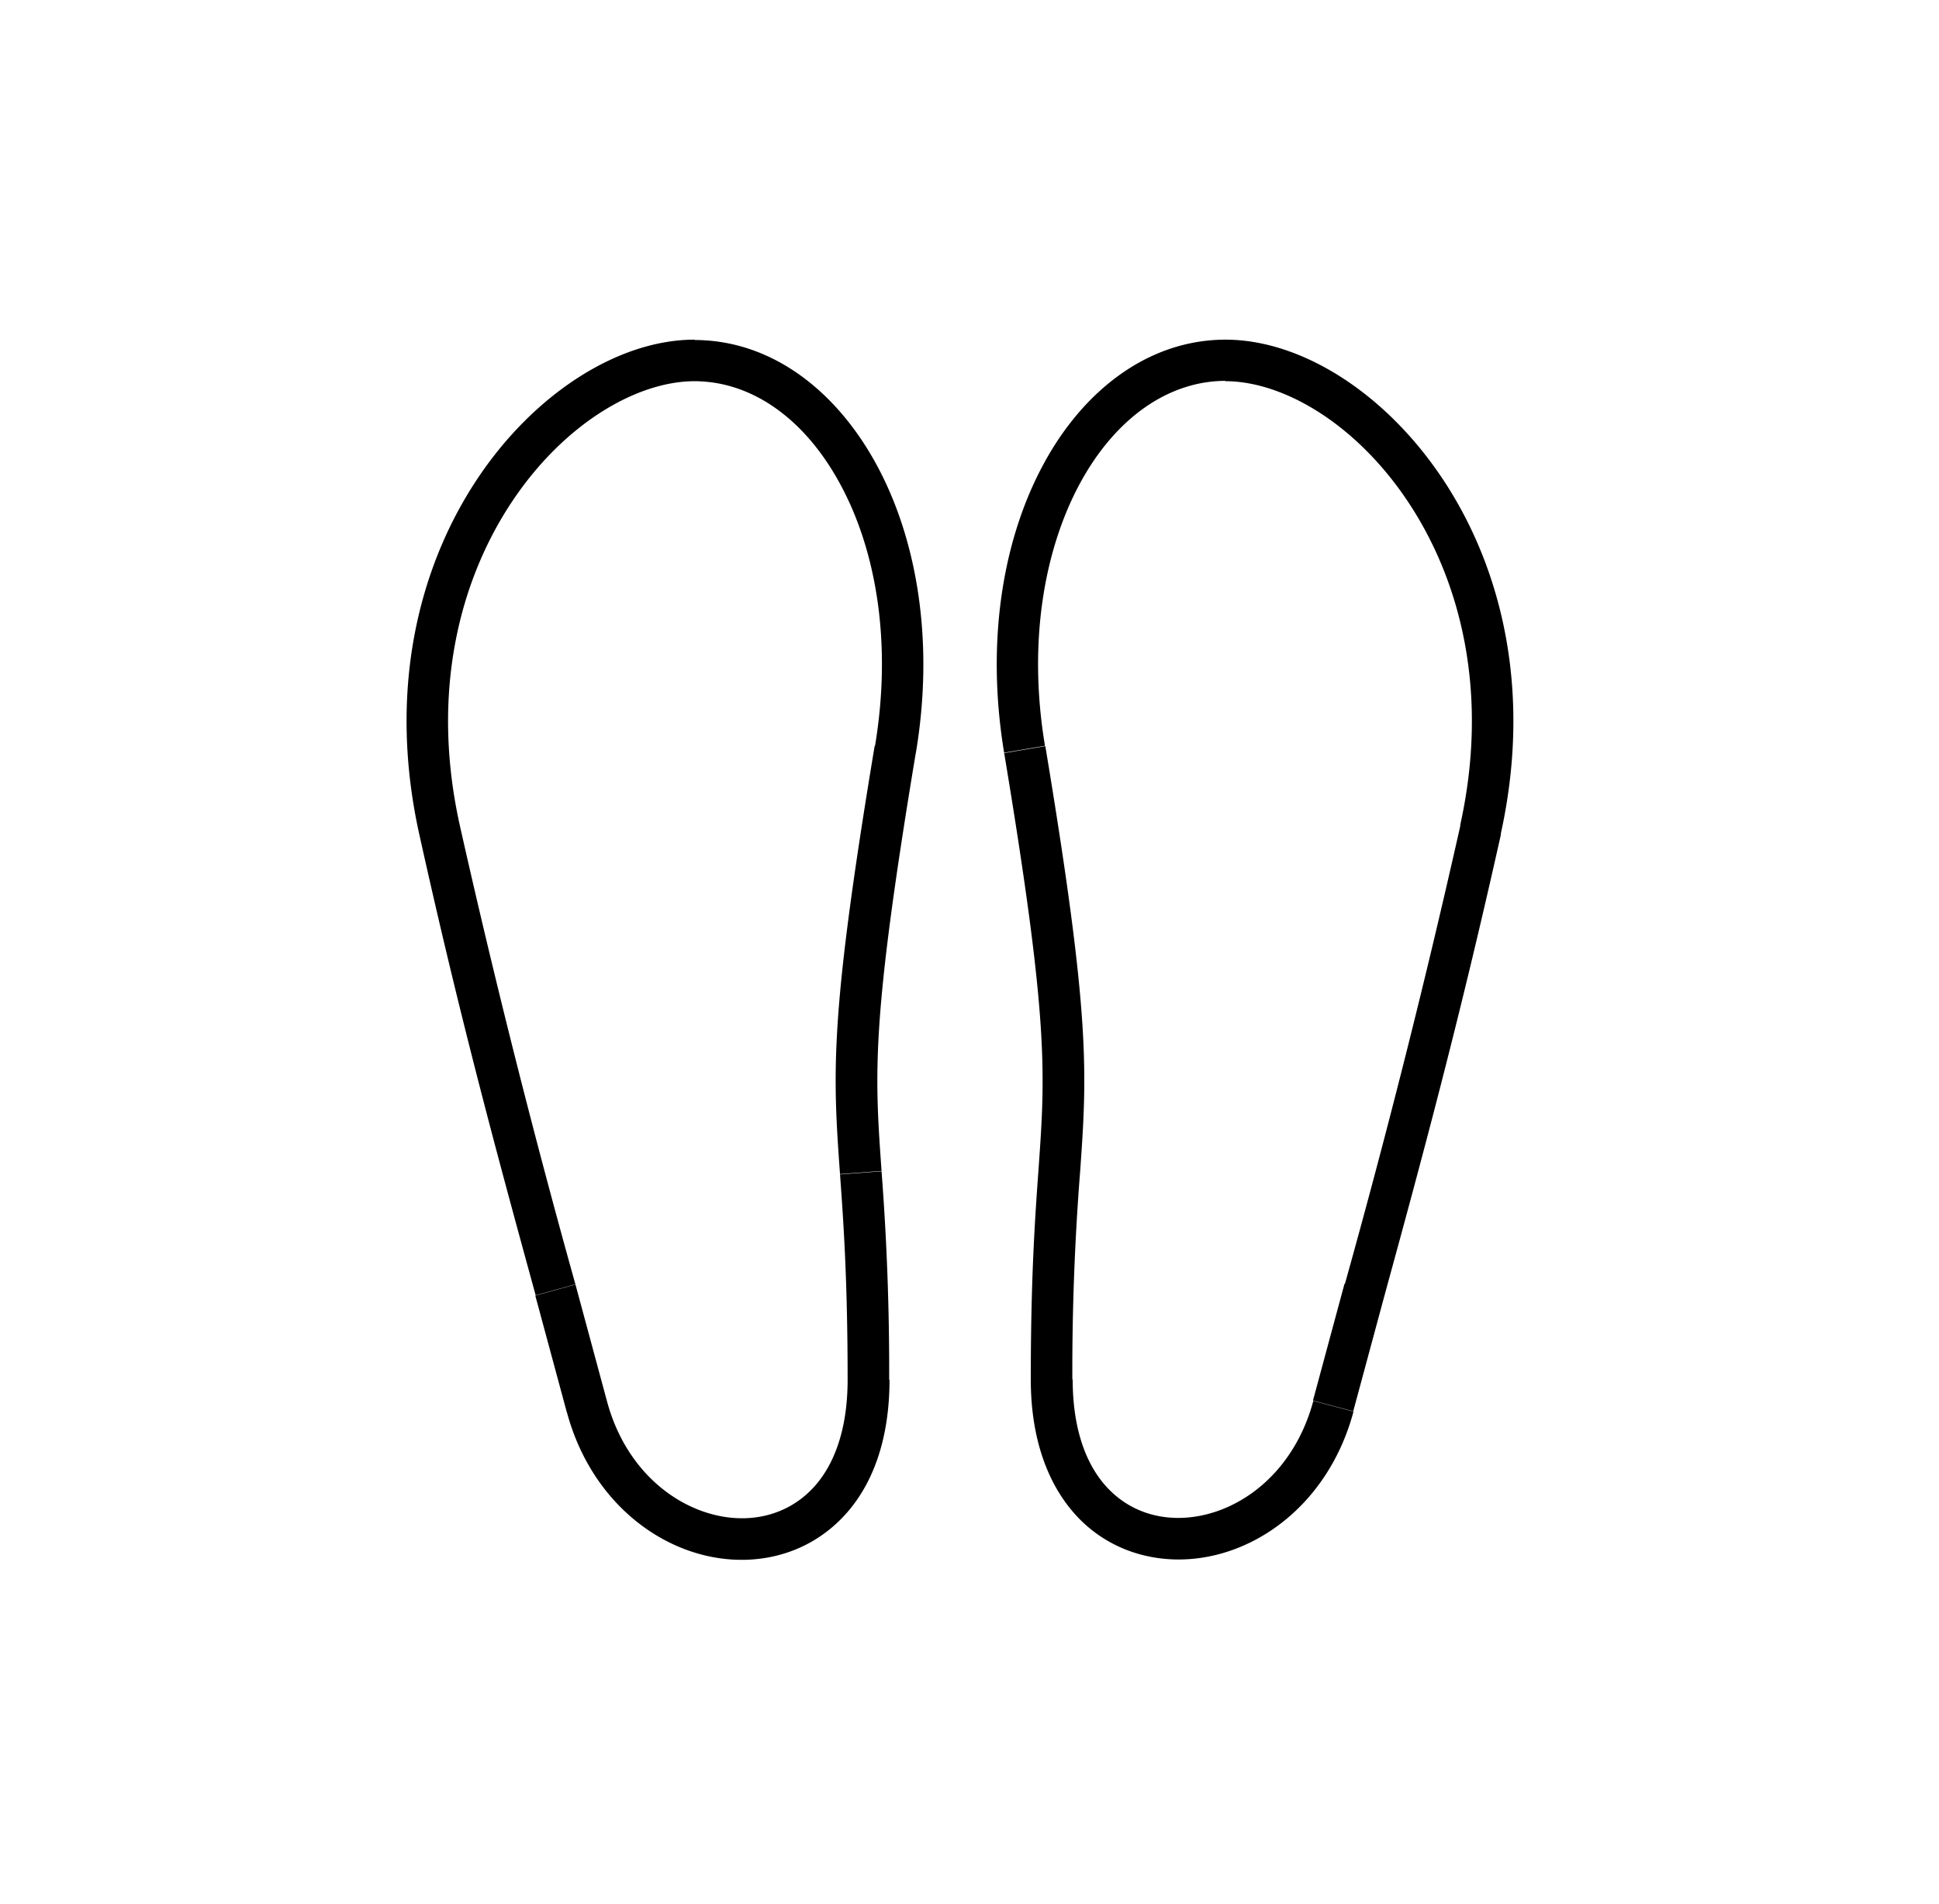 <svg xmlns="http://www.w3.org/2000/svg" width="56" height="55"><path d="M25.86 21.64l.59.1-.59-.1zM12.7 23.96l-.59.13.59-.13zm3.35 13.28l-.58.16.58-.16zm.91 3.37l-.58.15.58-.15zm7.91-6.76l-.6.04.6-.04zm4.72-12.22l-.59.1.59-.1zm13.17 2.32l-.59-.13.59.13zm-3.35 13.28l-.58-.16.58.16zm-.91 3.37l-.58-.15.58.15zm-7.91-6.76l-.6-.04.6.04zM20.05 11.01c1.65 0 3.19 1.07 4.22 2.98 1.03 1.9 1.5 4.57 1 7.56l1.18.2c.54-3.21.04-6.16-1.13-8.32-1.17-2.16-3.05-3.61-5.27-3.61v1.2zm-6.77 12.83c-.85-3.83-.01-7.05 1.48-9.31 1.51-2.29 3.63-3.52 5.3-3.52v-1.2c-2.2 0-4.65 1.56-6.3 4.06-1.67 2.53-2.57 6.08-1.65 10.23l1.17-.26zm3.34 13.26a265.8 265.8 0 0 1-3.34-13.26l-1.17.26c1.2 5.42 2.3 9.44 3.36 13.31l1.16-.32zm.91 3.37l-.91-3.37-1.16.32.91 3.37 1.16-.31zm6.95-.62c0 1.44-.39 2.43-.93 3.05s-1.27.93-2.04.95c-1.56.04-3.37-1.11-3.98-3.38l-1.16.31c.74 2.76 3 4.33 5.17 4.27 1.09-.03 2.14-.47 2.92-1.36s1.23-2.18 1.23-3.84h-1.2zm-.22-5.94c.1 1.38.22 3.07.22 5.94h1.2a75.1 75.1 0 0 0-.22-6.02l-1.2.09zm1-12.36c-1.31 7.88-1.21 9.42-1 12.36l1.2-.09c-.2-2.83-.31-4.26.99-12.08l-1.18-.2zM35.4 9.81c-2.22 0-4.11 1.45-5.27 3.61-1.17 2.17-1.66 5.11-1.13 8.32l1.18-.2c-.5-2.99-.02-5.66 1-7.56 1.03-1.91 2.57-2.98 4.22-2.98v-1.2zm7.94 14.29c.92-4.15.02-7.7-1.65-10.23-1.65-2.5-4.09-4.06-6.3-4.06v1.2c1.67 0 3.79 1.23 5.3 3.52 1.49 2.26 2.33 5.48 1.48 9.31l1.17.26zM39.99 37.4c1.06-3.87 2.15-7.89 3.36-13.31l-1.17-.26a265.8 265.8 0 0 1-3.34 13.26l1.16.32zm-.91 3.37l.91-3.37-1.16-.32-.91 3.37 1.16.31zm-9.31-.93c0 1.66.46 2.95 1.23 3.84s1.83 1.33 2.92 1.36c2.17.06 4.43-1.51 5.17-4.27l-1.16-.31c-.61 2.27-2.41 3.42-3.98 3.38-.78-.02-1.5-.33-2.04-.95s-.93-1.61-.93-3.05h-1.2zm.22-6.02c-.1 1.39-.22 3.11-.22 6.02h1.2a73.9 73.9 0 0 1 .22-5.94l-1.2-.09zM29 21.74c1.3 7.82 1.19 9.26.99 12.08l1.2.09c.21-2.95.31-4.48-1-12.36l-1.18.2z"/></svg>